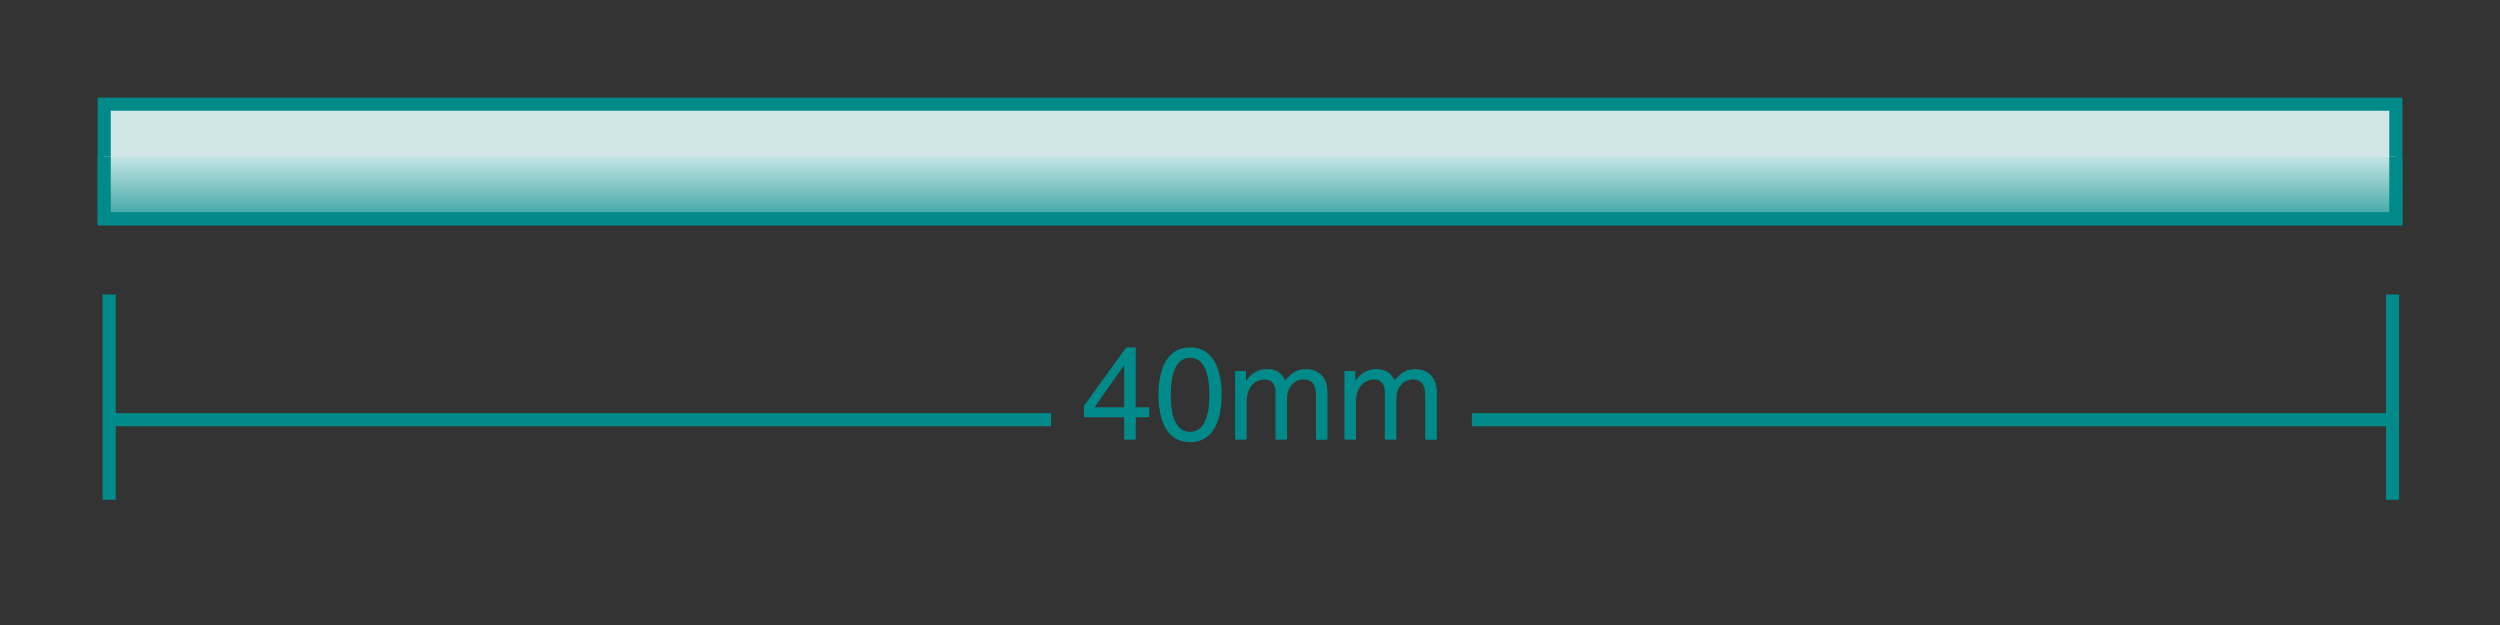 <?xml version="1.0" encoding="UTF-8"?><svg id="Layer_1" xmlns="http://www.w3.org/2000/svg" xmlns:xlink="http://www.w3.org/1999/xlink" viewBox="0 0 1200 300"><rect x="0" y="0" width="1200" height="300" fill="#333333" stroke="none"/><defs><style>.cls-1{fill:none;}.cls-1,.cls-2,.cls-3{stroke:#008a89;stroke-width:6.3px;}.cls-2{fill:#d1e7e7;}.cls-3{fill:url(#linear-gradient);}.cls-4{fill:#008a89;stroke-width:0px;}</style><linearGradient id="linear-gradient" x1="-5773.4" y1="-958.29" x2="-5773.4" y2="-1013.29" gradientTransform="translate(-5173.4 -895.71) rotate(-180)" gradientUnits="userSpaceOnUse"><stop offset="0" stop-color="#fff"/><stop offset="1" stop-color="#008a89"/></linearGradient></defs><rect class="cls-2" x="50.01" y="50" width="1099.99" height="55"/><polyline class="cls-3" points="1150 75.2 1150 105 50.01 105 50.01 75.2"/><line class="cls-1" x1="706.5" y1="201.45" x2="1146.03" y2="201.45"/><line class="cls-1" x1="50" y1="201.45" x2="504.52" y2="201.45"/><line class="cls-1" x1="52.4" y1="141.36" x2="52.4" y2="239.91"/><line class="cls-1" x1="1148.43" y1="141.36" x2="1148.43" y2="239.91"/><path class="cls-4" d="m539.48,175.4h.12v20.1h-14.24l14.11-20.1Zm12.16,24.89v-4.79h-6.48v-28.73h-4.6l-20.29,28.1v5.41h19.34v10.77h5.55v-10.77h6.48Z"/><path class="cls-4" d="m580.49,189.51c0,11.09-2.9,17.77-9.26,17.77s-9.25-6.68-9.25-17.77,2.89-17.77,9.25-17.77,9.26,6.68,9.26,17.77Zm5.92,0c0-9.19-2.45-22.74-15.18-22.74s-15.18,13.55-15.18,22.74,2.45,22.74,15.18,22.74,15.18-13.53,15.18-22.74Z"/><path class="cls-4" d="m592.84,178.12h5.23v4.65h.13c1.19-1.76,4.02-5.6,9.95-5.6s7.81,3.58,8.75,5.35c2.77-3.09,4.98-5.35,10.08-5.35,3.53,0,10.21,1.82,10.21,11.09v22.8h-5.54v-21.29c0-4.54-1.38-7.63-6.11-7.63s-7.75,4.4-7.75,8.82v20.09h-5.54v-22.8c0-2.78-1.07-6.11-5.17-6.11-3.15,0-8.69,2.02-8.69,10.96v17.95h-5.54v-32.94Z"/><path class="cls-4" d="m645.32,178.12h5.22v4.65h.13c1.2-1.76,4.03-5.6,9.95-5.6s7.81,3.58,8.75,5.35c2.77-3.09,4.98-5.35,10.08-5.35,3.53,0,10.21,1.82,10.21,11.09v22.8h-5.55v-21.29c0-4.54-1.38-7.63-6.1-7.63s-7.75,4.4-7.75,8.82v20.09h-5.55v-22.8c0-2.78-1.07-6.11-5.16-6.11-3.15,0-8.69,2.02-8.69,10.96v17.95h-5.54v-32.94Z"/></svg>